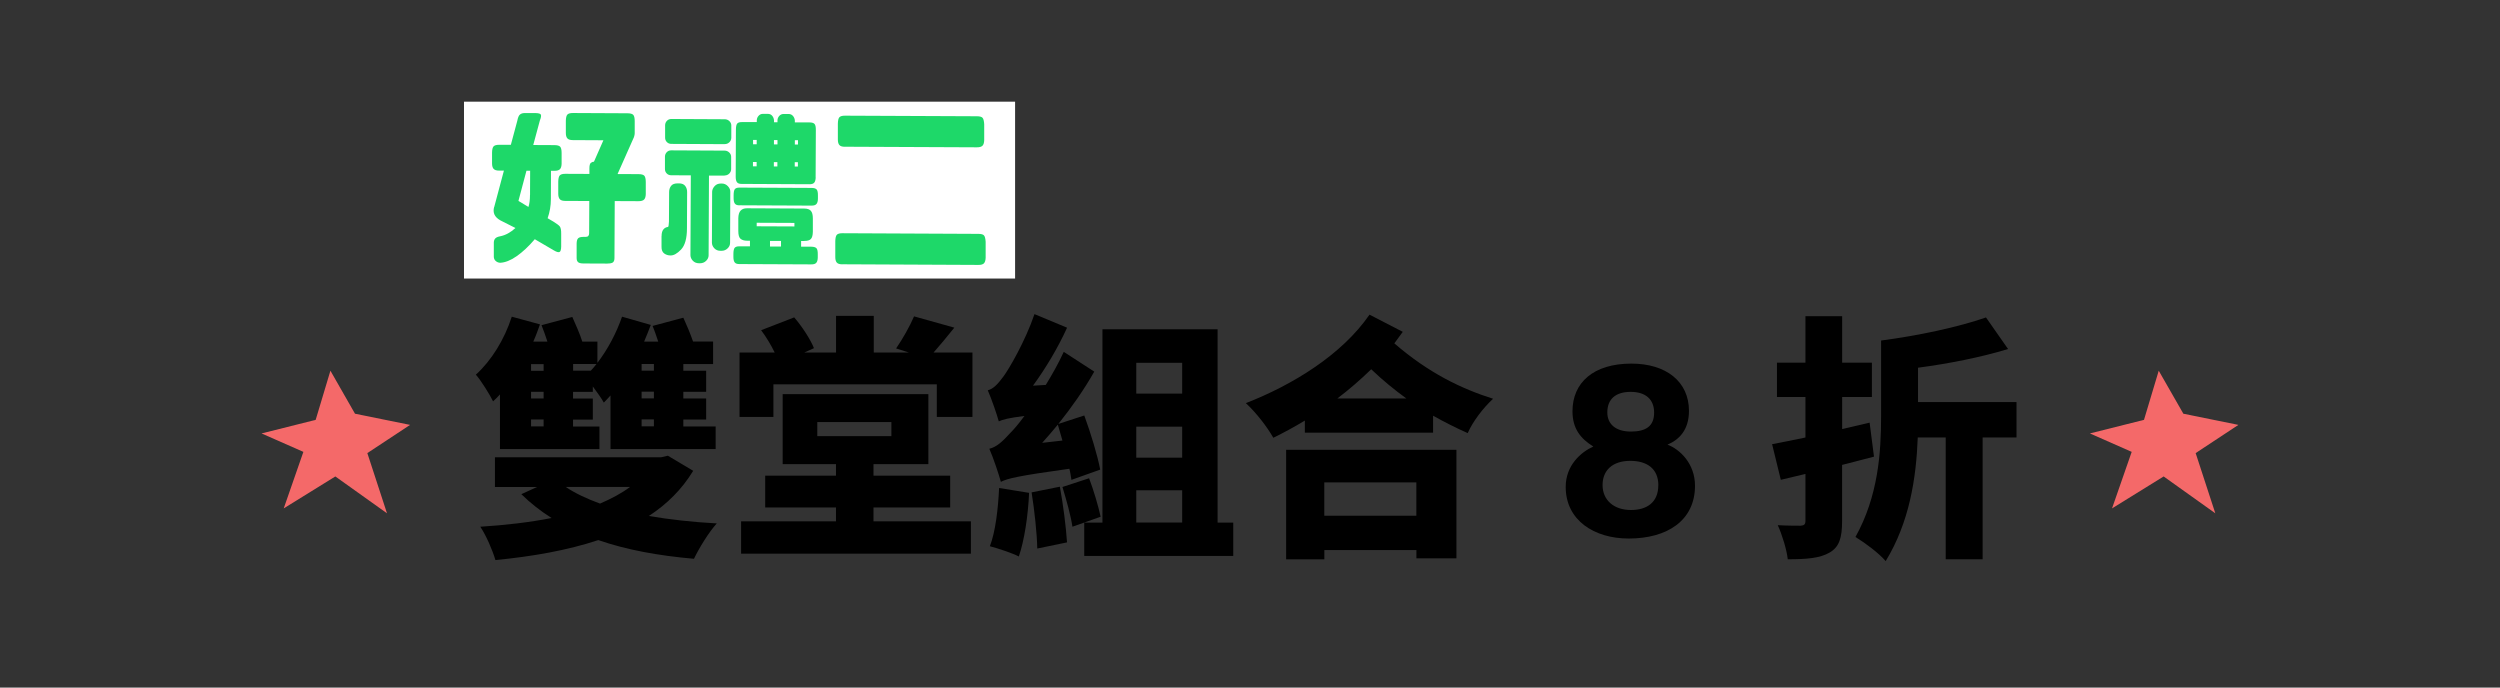 <?xml version="1.0" encoding="UTF-8"?><svg id="_圖層_1" xmlns="http://www.w3.org/2000/svg" xmlns:xlink="http://www.w3.org/1999/xlink" viewBox="0 0 467.89 128.69"><rect x="0" y="0" width="467.89" height="128.69" fill="#333333" stroke="none"/><defs><style>.cls-1{fill:none;}.cls-2{clip-path:url(#clippath);}.cls-3{fill:#f968f1;}.cls-4{fill:#f46969;}.cls-5{fill:#f9a5f1;}.cls-6{fill:#fff;}.cls-7{fill:#1ed869;}</style><clipPath id="clippath"><rect class="cls-1" x="-366.81" y="-183.62" width="86.34" height="289.51"/></clipPath></defs><g class="cls-2"><polygon class="cls-3" points="-20.32 -183.62 -63.62 106.47 22.98 106.47 -20.32 -183.62"/><polygon class="cls-5" points="23 106.48 66.3 -183.61 -20.3 -183.61 23 106.48"/><polygon class="cls-3" points="66.31 -183.62 23.01 106.47 109.61 106.47 66.31 -183.62"/><polygon class="cls-5" points="109.62 106.48 152.93 -183.61 66.32 -183.61 109.62 106.48"/><polygon class="cls-3" points="152.94 -183.62 109.64 106.47 196.24 106.47 152.94 -183.62"/><polygon class="cls-5" points="196.25 106.48 239.55 -183.61 152.95 -183.61 196.25 106.48"/><polygon class="cls-3" points="239.56 -183.62 196.26 106.47 282.87 106.47 239.56 -183.62"/><polygon class="cls-5" points="282.88 106.48 326.18 -183.61 239.58 -183.61 282.88 106.48"/><polygon class="cls-3" points="326.19 -183.62 282.89 106.47 369.49 106.47 326.19 -183.62"/><polygon class="cls-5" points="369.5 106.48 412.81 -183.61 326.2 -183.61 369.5 106.48"/><polygon class="cls-3" points="412.82 -183.62 369.52 106.47 456.12 106.47 412.82 -183.62"/><polygon class="cls-5" points="456.13 106.48 499.43 -183.61 412.83 -183.61 456.13 106.48"/><polygon class="cls-3" points="499.45 -183.62 456.14 106.47 542.75 106.47 499.45 -183.62"/></g><g><g><path d="m93.58,73.81c-.43.48-.86.91-1.3,1.3-.58-1.2-2.21-3.84-3.22-4.99,2.88-2.59,5.38-6.62,6.72-10.85l5.28,1.44c-.38,1.06-.77,2.16-1.25,3.22h2.64c-.34-1.06-.72-2.11-1.1-3.07l5.76-1.54c.62,1.39,1.44,3.22,1.87,4.61h2.83v3.98c1.92-2.5,3.55-5.57,4.61-8.64l5.38,1.54c-.38,1.06-.82,2.06-1.25,3.12h2.64c-.34-1.01-.67-2.02-1.06-2.93l5.76-1.54c.62,1.34,1.34,3.07,1.82,4.46h3.75v4.22h-5.57v1.25h4.27v3.94h-4.27v1.25h4.27v3.94h-4.27v1.3h6.05v4.22h-19.68v-10.03c-.43.48-.82.91-1.25,1.34-.38-.72-1.25-1.92-2.06-3.02v1.01h-3.7v1.25h3.7v3.94h-3.7v1.3h4.94v4.22h-18.62v-10.23Zm36.15,14.31c-2.11,3.46-4.9,6.24-8.3,8.45,3.94.67,8.21,1.15,12.72,1.39-1.49,1.63-3.36,4.7-4.27,6.62-6.67-.58-12.67-1.68-17.91-3.5-5.76,1.92-12.34,3.07-19.25,3.74-.53-1.82-1.73-4.61-2.83-6.24,4.66-.29,9.22-.82,13.34-1.63-2.06-1.3-3.94-2.78-5.66-4.46l2.93-1.34h-7.87v-5.57h31.11l1.25-.29,4.75,2.83Zm-30.34-19.97v1.25h2.35v-1.25h-2.35Zm2.35,5.18h-2.35v1.25h2.35v-1.25Zm0,5.18h-2.35v1.3h2.35v-1.3Zm4.13,12.62c1.78,1.2,3.94,2.21,6.43,3.12,2.11-.91,4.03-1.92,5.62-3.12h-12.05Zm4.7-21.75c.38-.38.72-.82,1.06-1.25h-4.37v1.25h3.31Zm11.81-1.25h-2.3v1.25h2.3v-1.25Zm0,5.18h-2.3v1.25h2.3v-1.25Zm0,5.18h-2.3v1.3h2.3v-1.3Z"/><path d="m182,65.98v12.05h-6.67v-6.1h-30.58v6.1h-6.34v-12.05h6.58c-.67-1.39-1.63-2.98-2.54-4.18l6.19-2.4c1.49,1.73,3.02,4.08,3.7,5.76l-1.82.82h5.95v-6.86h7.06v6.86h6.58l-2.4-.77c1.2-1.73,2.59-4.18,3.36-6l7.54,2.11c-1.39,1.73-2.74,3.36-3.89,4.66h7.3Zm-18.53,31.59h18.24v6.05h-43.01v-6.05h17.76v-2.59h-13.25v-5.95h13.25v-2.16h-9.98v-13.11h27.27v13.11h-10.27v2.16h14.35v5.95h-14.35v2.59Zm-10.51-15.94h13.87v-2.64h-13.87v2.64Z"/><path d="m200.52,89.79c-.1-.62-.19-1.34-.38-2.06-9.65,1.34-11.57,1.82-12.82,2.45-.34-1.25-1.39-4.46-2.16-6.19,1.39-.34,2.45-1.34,4.03-3.07.58-.58,1.49-1.63,2.54-3.07-3.02.38-4.08.67-4.8,1.01-.34-1.25-1.34-4.18-2.06-5.81,1.06-.29,1.87-1.15,2.93-2.59,1.01-1.34,4.08-6.58,5.81-11.67l6.1,2.54c-1.68,3.7-3.98,7.58-6.38,10.85l2.4-.14c1.2-1.97,2.4-4.08,3.36-6.19l5.71,3.7c-1.87,3.31-4.22,6.67-6.72,9.79l4.85-1.58c1.2,3.26,2.5,7.54,2.98,10.13l-5.38,1.92Zm-7.92,2.45c-.19,4.37-.91,8.98-1.92,11.91-1.3-.67-3.98-1.54-5.42-1.92,1.06-2.74,1.54-7.01,1.73-10.9l5.62.91Zm5.76-1.15c.62,3.31,1.15,7.54,1.34,10.42l-5.57,1.15c-.05-2.83-.53-7.2-1.06-10.51l5.28-1.06Zm.48-8.64c-.29-1.06-.58-2.06-.86-2.98-.96,1.15-1.92,2.3-2.93,3.41l3.79-.43Zm4.99,7.06c.86,2.26,1.73,5.23,2.16,7.2l-5.28,1.87c-.29-2.02-1.15-5.09-1.87-7.44l4.99-1.63Zm26.98,8.3v6.24h-27.89v-6.24h3.41v-36.19h21.55v36.19h2.93Zm-18.15-29.91v5.76h8.59v-5.76h-8.59Zm8.59,11.95h-8.59v5.81h8.59v-5.81Zm-8.59,17.95h8.59v-6.05h-8.59v6.05Z"/><path d="m262.54,62.1c-.53.72-1.06,1.44-1.58,2.16,6.43,5.57,12.58,8.5,18.48,10.37-1.78,1.63-3.79,4.22-4.75,6.43-2.16-.96-4.27-2.02-6.48-3.26v3.17h-24v-2.26c-1.97,1.2-3.94,2.26-5.9,3.22-1.15-2.02-3.17-4.66-5.14-6.48,8.74-3.41,17.95-9.03,23.14-16.56l6.24,3.22Zm-21.84,22.08h31.88v20.31h-7.49v-1.54h-17.23v1.73h-7.15v-20.5Zm7.15,6.1v6.24h17.23v-6.24h-17.23Zm15.36-15.7c-2.11-1.54-4.32-3.31-6.58-5.47-2.02,1.97-4.13,3.79-6.34,5.47h12.91Z"/><path d="m293.03,91.13c0-4.03,2.82-6.5,5.17-7.56-2.43-1.5-3.9-3.39-3.9-6.6,0-5.36,3.92-8.92,11.03-8.92,6.5,0,10.77,3.38,10.77,8.83,0,3.64-1.87,5.42-4.02,6.34,2.27.84,5.15,3.51,5.15,7.69,0,6.52-5.21,9.88-12.41,9.88-6.45,0-11.79-3.41-11.79-9.66Zm17.34-.31c0-3.13-2.16-4.57-5.24-4.57-3.44,0-5.2,1.86-5.2,4.53,0,2.81,2.1,4.67,5.32,4.67,2.96,0,5.11-1.41,5.11-4.63Zm-9.55-13.62c0,2.14,1.53,3.57,4.42,3.57s4.34-1.08,4.34-3.55-1.58-3.88-4.39-3.88-4.37,1.35-4.37,3.85Z"/><path d="m350.71,85.47c-1.97.53-3.94,1.01-5.95,1.54v10.46c0,3.22-.53,4.9-2.35,5.95-1.82,1.06-4.32,1.25-7.82,1.25-.19-1.78-1.06-4.61-1.87-6.38,1.68.1,3.65.1,4.27.1.67-.05.91-.24.91-.91v-8.78l-4.61,1.1-1.63-6.67c1.82-.34,3.94-.77,6.24-1.25v-7.58h-5.33v-6.43h5.33v-8.69h6.87v8.69h5.57v6.43h-5.57v6l5.14-1.2.82,6.38Zm26.69-3.6h-6.34v22.8h-6.91v-22.8h-5.23c-.29,7.73-1.58,15.89-6,23.14-1.34-1.54-3.79-3.36-5.66-4.51,4.27-7.68,4.8-15.79,4.8-22.71v-14.06c6.96-.91,14.4-2.5,19.63-4.32l4.13,5.91c-5.04,1.54-11.09,2.74-16.85,3.5v6.43h18.43v6.62Z"/></g><polygon class="cls-4" points="398.96 84.57 395.28 95.15 404.94 89.17 414.61 96.07 410.93 84.8 418.93 79.52 408.63 77.43 404.02 69.38 401.26 78.58 391.14 81.12 398.96 84.57"/><polygon class="cls-4" points="56.78 84.57 53.1 95.15 62.76 89.17 72.43 96.07 68.75 84.8 76.75 79.52 66.44 77.43 61.84 69.38 59.08 78.58 48.95 81.12 56.78 84.57"/><g><rect class="cls-6" x="121.85" y="-15.99" width="33.1" height="103.14" transform="translate(173.99 -102.82) rotate(90)"/><g><path class="cls-7" d="m92.5,38.73l1.81-6.8h-.91c-.5,0-.84-.12-1.03-.34s-.28-.56-.28-1.02v-2c.01-.6.11-1,.3-1.19.19-.19.53-.28,1.03-.28h2.19s1.21-4.51,1.21-4.51c.11-.58.27-.97.49-1.15.22-.19.52-.28.89-.28h2c.6.01.95.11,1.03.31.08.2.02.56-.19,1.08l-1.24,4.59,3.94.02c.54,0,.91.1,1.09.29.19.19.28.58.28,1.19v2c-.01.46-.11.8-.3,1.01s-.55.33-1.1.32h-.59s-.02,5.28-.02,5.28c0,1.27-.21,2.47-.61,3.59l1.12.66c.58.36.97.65,1.15.87s.28.68.27,1.39v2.38c-.01.6-.12.95-.33,1.03-.21.08-.56-.02-1.06-.32l-3.55-2.08c-1.15,1.35-2.29,2.41-3.41,3.19-1.12.78-2.15,1.18-3.08,1.22-.33-.02-.61-.14-.84-.35-.23-.21-.34-.48-.34-.81v-2.62c.01-.33.1-.59.28-.78s.49-.32.92-.4c1-.2,1.95-.72,2.85-1.55l-2.81-1.42c-.56-.31-.93-.68-1.12-1.1-.19-.42-.2-.89-.06-1.41Zm6.7-2.25l.02-4.53h-.69s-1.5,5.65-1.5,5.65l1.87,1.13c.19-.56.29-1.31.29-2.25Zm14.47,12.85l-4.44-.02c-.5,0-.84-.08-1.03-.24-.19-.16-.28-.42-.28-.8v-2.69c.01-.5.11-.83.3-1,.19-.17.53-.25,1.03-.25h.38c.42,0,.63-.22.63-.68l.03-6.03-4.5-.02c-.5,0-.84-.11-1.03-.33s-.28-.56-.28-1.02v-2.25c.01-.6.11-1,.3-1.19s.53-.28,1.03-.28l4.5.02v-1.03c0-.54.09-.88.26-1.03.17-.14.37-.22.59-.22l1.77-4.02-5.72-.03c-.5,0-.84-.11-1.03-.33s-.28-.56-.28-1.02v-2.25c.01-.6.11-1,.3-1.19.19-.19.53-.28,1.03-.28l10.19.05c.54,0,.91.1,1.09.29.19.19.28.59.28,1.19v2.25c-.01.35-.11.72-.3,1.09l-2.91,6.55,3.91.02c.54,0,.91.1,1.09.29s.28.59.28,1.19v2.25c-.01.46-.11.8-.3,1.01s-.55.33-1.1.32l-4.41-.02-.05,10.66c0,.38-.09.64-.27.8s-.54.23-1.08.23Z"/><path class="cls-7" d="m123.82,44.18c0-.54.11-.95.33-1.23.22-.28.52-.44.89-.48.08-.08.14-.42.16-1l.03-5.53c0-.44.12-.82.36-1.14.24-.32.65-.48,1.24-.48h.25c.54,0,.93.17,1.17.49.24.32.36.71.35,1.17l-.03,6.75c0,1.9-.38,3.22-1.11,3.98-.73.76-1.39,1.12-1.97,1.1-.46,0-.85-.13-1.19-.38-.33-.25-.5-.66-.49-1.22v-2.03Zm11.78-11.32h-2.91s-.07,14.92-.07,14.92c0,.4-.16.74-.47,1.04-.31.3-.69.45-1.13.45h-.19c-.48,0-.86-.16-1.15-.46-.29-.3-.45-.65-.46-1.05l.07-14.94-3.69-.02c-.33,0-.61-.12-.83-.35-.22-.23-.33-.51-.32-.85v-2.31c.01-.31.12-.58.34-.81.22-.23.5-.34.83-.34l10,.05c.33,0,.62.12.86.35.24.23.36.5.36.81v2.31c-.01.33-.13.61-.37.84-.24.23-.53.34-.86.34Zm.03-5.88l-10-.05c-.33,0-.61-.12-.83-.35-.22-.23-.33-.51-.32-.85v-2.31c.01-.31.12-.58.34-.81.22-.23.5-.34.83-.34l10,.05c.33,0,.62.12.86.35.24.23.36.5.36.81v2.31c-.01.33-.13.61-.37.84-.24.23-.53.34-.86.34Zm1.01,18.47c0,.4-.16.75-.47,1.04-.31.3-.69.45-1.13.45h-.19c-.48,0-.86-.16-1.15-.46-.29-.3-.45-.65-.46-1.05l.04-9.56c.02-.38.18-.72.47-1.04.29-.32.68-.48,1.16-.48h.19c.44,0,.81.17,1.12.49.31.33.47.67.46,1.05l-.04,9.56Zm13.88-.34h-.59s0,1.06,0,1.06h1.91c.48.01.8.11.97.29.17.19.25.58.24,1.19v.5c0,.46-.09.8-.26,1.01-.17.22-.49.33-.97.32l-13.47-.06c-.42,0-.7-.11-.86-.33-.16-.22-.23-.56-.23-1.02v-.5c0-.6.08-1,.24-1.19.16-.19.44-.28.86-.28h2s0-1.05,0-1.05h-.56c-.5,0-.9-.12-1.19-.35-.29-.23-.43-.72-.43-1.47v-2.38c.01-.67.16-1.15.44-1.44.28-.29.67-.43,1.17-.43l10.72.05c.58,0,1,.14,1.25.43.25.28.37.76.37,1.42v2.47c-.01.69-.14,1.15-.38,1.39-.24.24-.65.36-1.24.35Zm-12.13-6.68c-.42,0-.7-.11-.86-.33-.16-.22-.23-.56-.23-1.02v-.5c0-.6.08-1,.24-1.19.16-.19.44-.28.86-.28l13.47.06c.48,0,.8.1.97.29.17.19.25.58.24,1.19v.5c0,.46-.09.8-.26,1.01-.17.22-.49.33-.97.32l-13.47-.06Zm14.27-5.28c0,.46-.09.8-.25,1.01-.17.22-.48.33-.94.32l-12.69-.06c-.42,0-.7-.11-.86-.33s-.23-.56-.23-1.02l.04-8.75c0-.6.08-1,.24-1.19.16-.19.44-.28.86-.28h2.81s0-.33,0-.33c0-.31.11-.59.33-.84.22-.25.49-.37.8-.37h.94c.35,0,.63.13.83.38.2.25.3.53.32.85v.34s.65,0,.65,0v-.34c0-.31.11-.59.33-.84.22-.25.5-.37.83-.37h.91c.35,0,.63.13.84.38.21.25.32.53.34.85v.34s2.75.01,2.75.01c.46,0,.77.1.94.29.17.19.25.58.24,1.19l-.04,8.75Zm-11.74-2.02h.69s0-.81,0-.81h-.69s0,.81,0,.81Zm.02-4.94v.81s.68,0,.68,0v-.81s-.68,0-.68,0Zm.68,16.16l7.06.03v-.66s-7.06-.03-7.06-.03v.66Zm4.55,2.74h-2.06s0,1.05,0,1.05h2.06s0-1.05,0-1.05Zm-1.34-13.94h.66s0-.81,0-.81h-.66s0,.81,0,.81Zm.68-4.93h-.66s0,.81,0,.81h.66s0-.81,0-.81Zm3.23,4.95h.59s0-.81,0-.81h-.59s0,.81,0,.81Zm.61-4.12v-.81s-.59,0-.59,0v.81s.59,0,.59,0Z"/><path class="cls-7" d="m157.64,49.47c-.5,0-.84-.11-1.03-.33-.19-.22-.28-.56-.28-1.02v-3c.02-.6.11-1,.3-1.19s.53-.28,1.03-.28l25.44.12c.54,0,.9.1,1.06.29.17.19.27.58.31,1.19v3c-.02.46-.11.8-.3,1.01-.19.22-.55.33-1.09.32l-25.44-.12Zm.48-22c-.5,0-.84-.11-1.03-.33-.19-.22-.28-.56-.28-1.02v-3c.02-.6.11-1,.3-1.19.19-.19.53-.28,1.03-.28l24.69.11c.54,0,.9.1,1.06.29.17.19.27.58.31,1.19v3c-.02.46-.11.8-.3,1.01s-.55.33-1.09.32l-24.69-.11Z"/></g></g></g></svg>